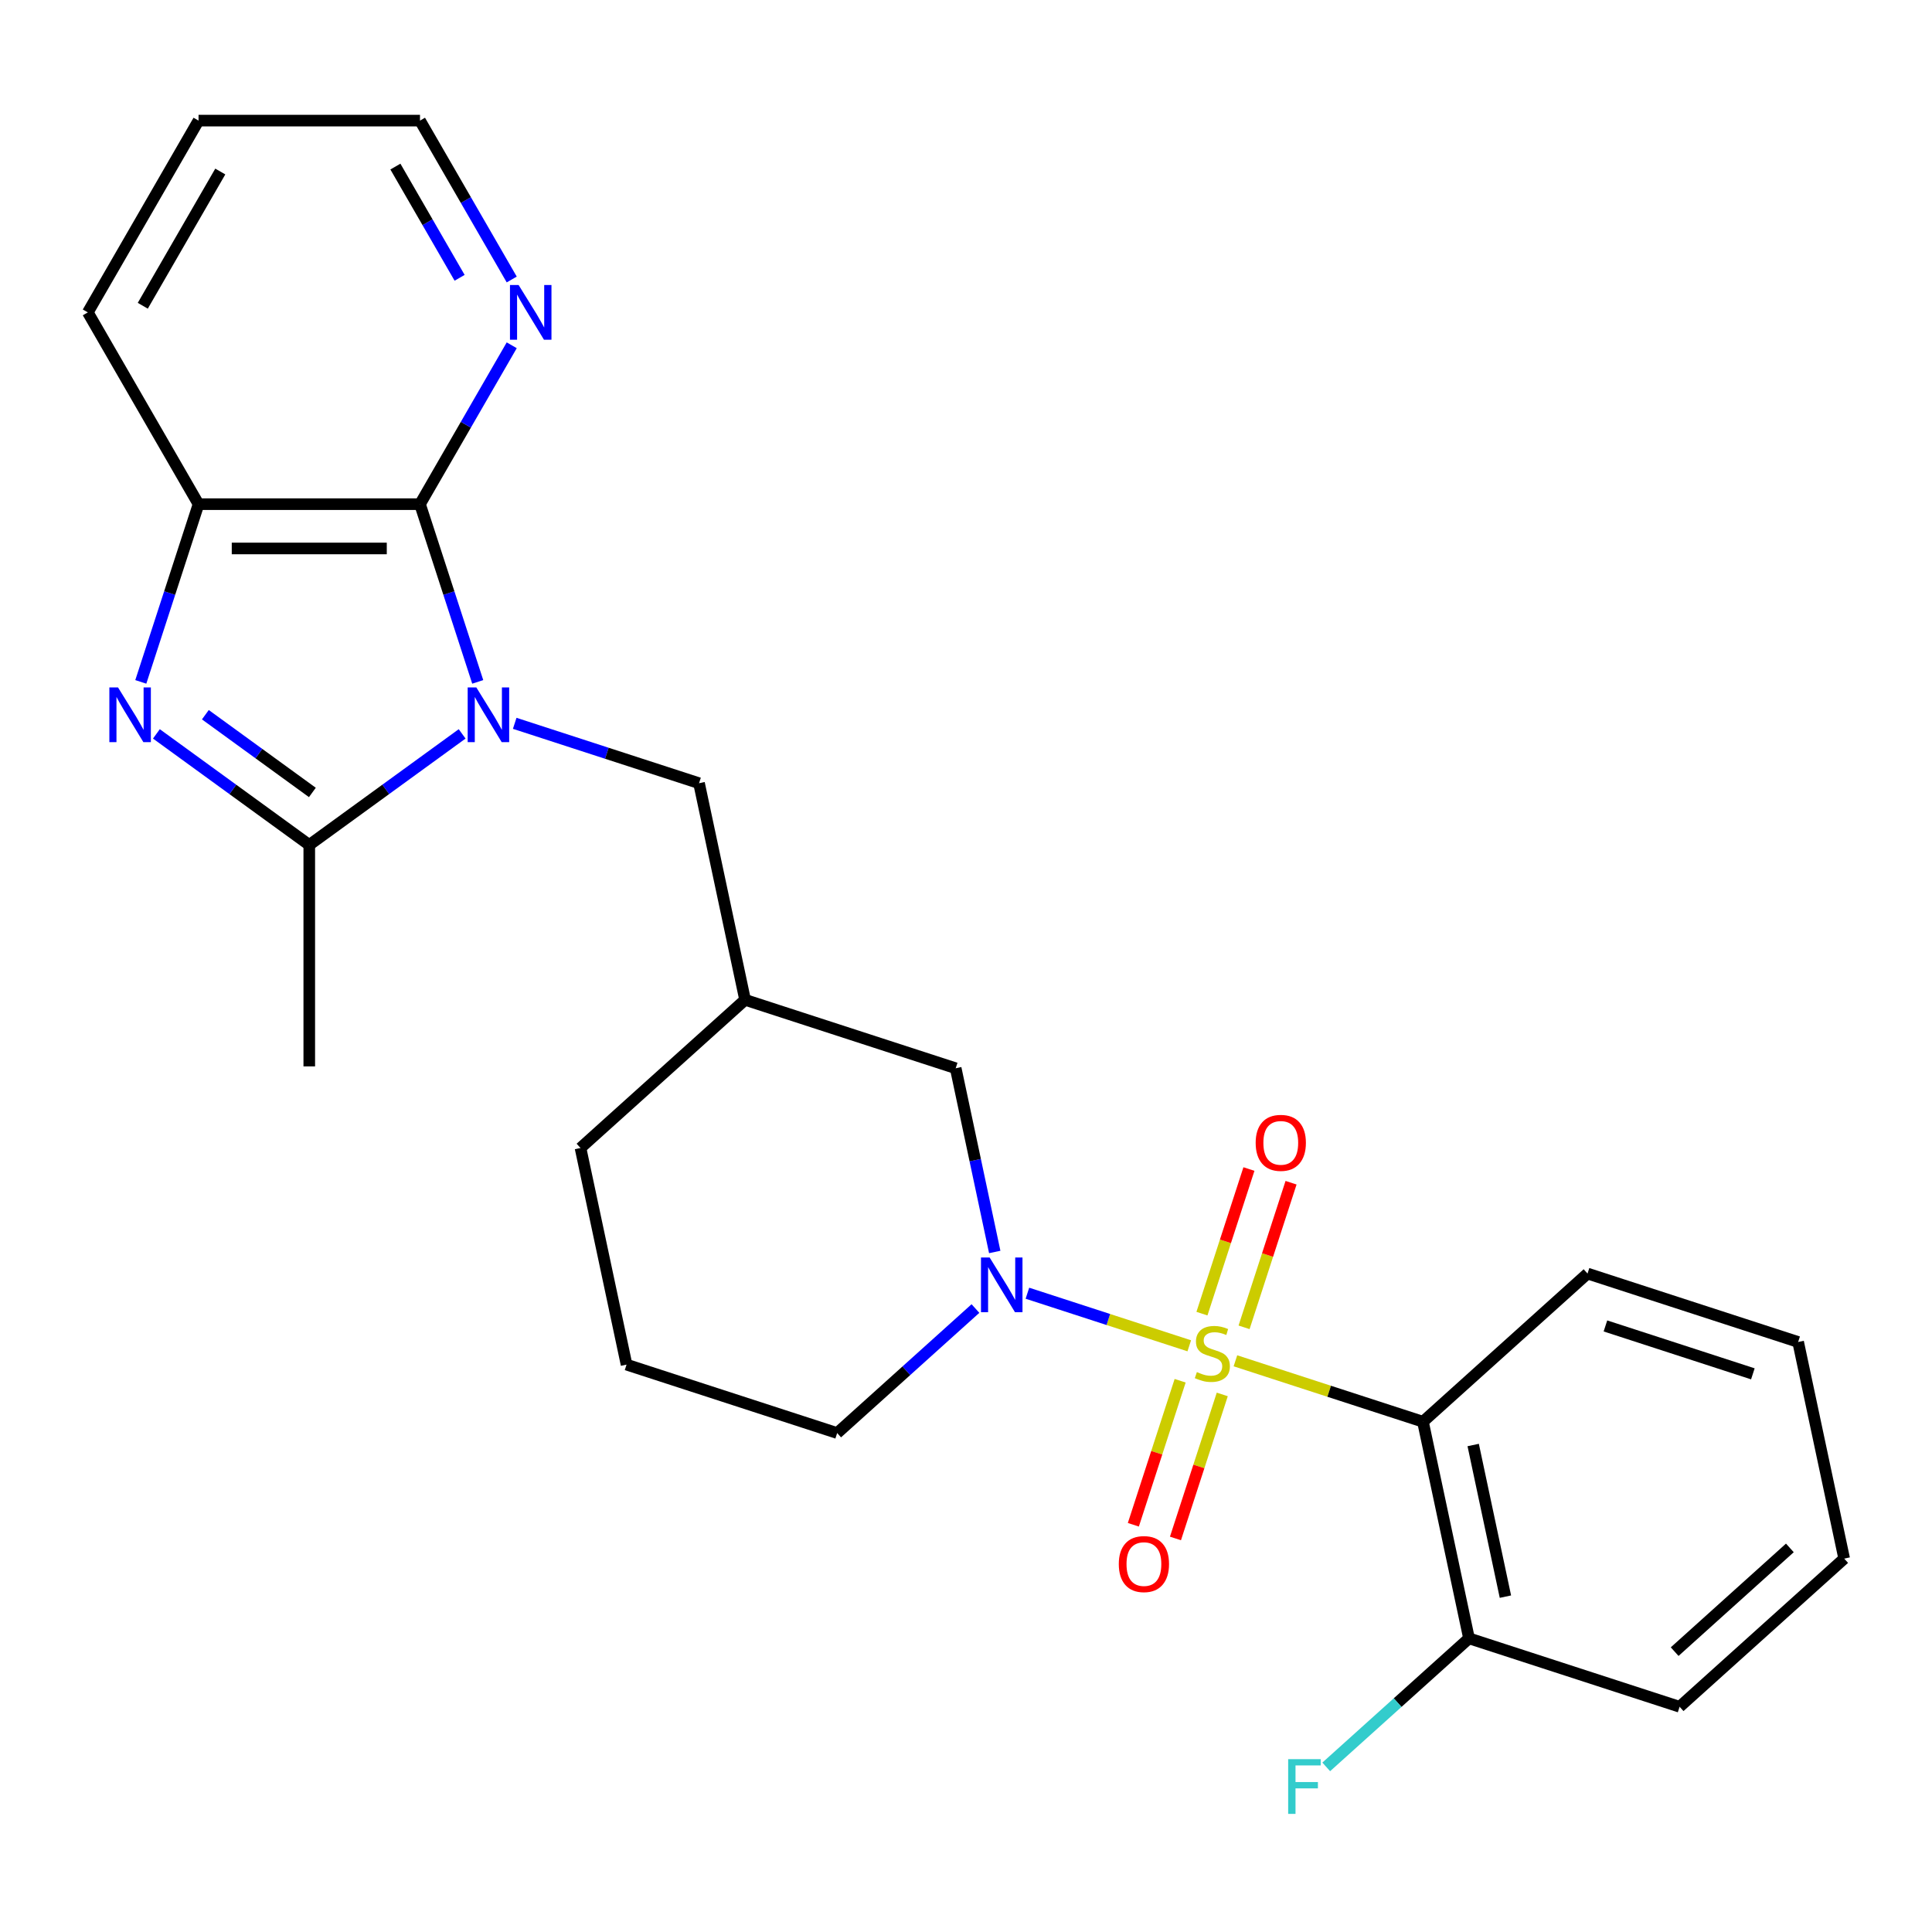 <?xml version='1.0' encoding='iso-8859-1'?>
<svg version='1.1' baseProfile='full'
              xmlns='http://www.w3.org/2000/svg'
                      xmlns:rdkit='http://www.rdkit.org/xml'
                      xmlns:xlink='http://www.w3.org/1999/xlink'
                  xml:space='preserve'
width='1000px' height='1000px' viewBox='0 0 1000 1000'>
<!-- END OF HEADER -->
<rect style='opacity:1.0;fill:#FFFFFF;stroke:none' width='1000' height='1000' x='0' y='0'> </rect>
<path class='bond-2' d='M 615.563,696.585 L 573.675,682.975' style='fill:none;fill-rule:evenodd;stroke:#CCCC00;stroke-width:6px;stroke-linecap:butt;stroke-linejoin:miter;stroke-opacity:1' />
<path class='bond-2' d='M 573.675,682.975 L 531.787,669.365' style='fill:none;fill-rule:evenodd;stroke:#0000FF;stroke-width:6px;stroke-linecap:butt;stroke-linejoin:miter;stroke-opacity:1' />
<path class='bond-4' d='M 639.454,704.348 L 687.987,720.117' style='fill:none;fill-rule:evenodd;stroke:#CCCC00;stroke-width:6px;stroke-linecap:butt;stroke-linejoin:miter;stroke-opacity:1' />
<path class='bond-4' d='M 687.987,720.117 L 736.521,735.886' style='fill:none;fill-rule:evenodd;stroke:#000000;stroke-width:6px;stroke-linecap:butt;stroke-linejoin:miter;stroke-opacity:1' />
<path class='bond-8' d='M 643.928,687.023 L 656.088,649.599' style='fill:none;fill-rule:evenodd;stroke:#CCCC00;stroke-width:6px;stroke-linecap:butt;stroke-linejoin:miter;stroke-opacity:1' />
<path class='bond-8' d='M 656.088,649.599 L 668.248,612.175' style='fill:none;fill-rule:evenodd;stroke:#FF0000;stroke-width:6px;stroke-linecap:butt;stroke-linejoin:miter;stroke-opacity:1' />
<path class='bond-8' d='M 622.126,679.939 L 634.286,642.515' style='fill:none;fill-rule:evenodd;stroke:#CCCC00;stroke-width:6px;stroke-linecap:butt;stroke-linejoin:miter;stroke-opacity:1' />
<path class='bond-8' d='M 634.286,642.515 L 646.445,605.091' style='fill:none;fill-rule:evenodd;stroke:#FF0000;stroke-width:6px;stroke-linecap:butt;stroke-linejoin:miter;stroke-opacity:1' />
<path class='bond-9' d='M 610.841,714.67 L 598.73,751.944' style='fill:none;fill-rule:evenodd;stroke:#CCCC00;stroke-width:6px;stroke-linecap:butt;stroke-linejoin:miter;stroke-opacity:1' />
<path class='bond-9' d='M 598.73,751.944 L 586.619,789.217' style='fill:none;fill-rule:evenodd;stroke:#FF0000;stroke-width:6px;stroke-linecap:butt;stroke-linejoin:miter;stroke-opacity:1' />
<path class='bond-9' d='M 632.644,721.754 L 620.533,759.028' style='fill:none;fill-rule:evenodd;stroke:#CCCC00;stroke-width:6px;stroke-linecap:butt;stroke-linejoin:miter;stroke-opacity:1' />
<path class='bond-9' d='M 620.533,759.028 L 608.422,796.301' style='fill:none;fill-rule:evenodd;stroke:#FF0000;stroke-width:6px;stroke-linecap:butt;stroke-linejoin:miter;stroke-opacity:1' />
<path class='bond-0' d='M 266.414,374.391 L 314.117,389.891' style='fill:none;fill-rule:evenodd;stroke:#0000FF;stroke-width:6px;stroke-linecap:butt;stroke-linejoin:miter;stroke-opacity:1' />
<path class='bond-0' d='M 314.117,389.891 L 361.821,405.39' style='fill:none;fill-rule:evenodd;stroke:#000000;stroke-width:6px;stroke-linecap:butt;stroke-linejoin:miter;stroke-opacity:1' />
<path class='bond-1' d='M 239.203,379.855 L 199.64,408.599' style='fill:none;fill-rule:evenodd;stroke:#0000FF;stroke-width:6px;stroke-linecap:butt;stroke-linejoin:miter;stroke-opacity:1' />
<path class='bond-1' d='M 199.64,408.599 L 160.077,437.343' style='fill:none;fill-rule:evenodd;stroke:#000000;stroke-width:6px;stroke-linecap:butt;stroke-linejoin:miter;stroke-opacity:1' />
<path class='bond-5' d='M 247.276,352.945 L 232.332,306.951' style='fill:none;fill-rule:evenodd;stroke:#0000FF;stroke-width:6px;stroke-linecap:butt;stroke-linejoin:miter;stroke-opacity:1' />
<path class='bond-5' d='M 232.332,306.951 L 217.388,260.958' style='fill:none;fill-rule:evenodd;stroke:#000000;stroke-width:6px;stroke-linecap:butt;stroke-linejoin:miter;stroke-opacity:1' />
<path class='bond-3' d='M 160.077,437.343 L 120.514,408.599' style='fill:none;fill-rule:evenodd;stroke:#000000;stroke-width:6px;stroke-linecap:butt;stroke-linejoin:miter;stroke-opacity:1' />
<path class='bond-3' d='M 120.514,408.599 L 80.951,379.855' style='fill:none;fill-rule:evenodd;stroke:#0000FF;stroke-width:6px;stroke-linecap:butt;stroke-linejoin:miter;stroke-opacity:1' />
<path class='bond-3' d='M 161.683,410.174 L 133.989,390.053' style='fill:none;fill-rule:evenodd;stroke:#000000;stroke-width:6px;stroke-linecap:butt;stroke-linejoin:miter;stroke-opacity:1' />
<path class='bond-3' d='M 133.989,390.053 L 106.295,369.932' style='fill:none;fill-rule:evenodd;stroke:#0000FF;stroke-width:6px;stroke-linecap:butt;stroke-linejoin:miter;stroke-opacity:1' />
<path class='bond-17' d='M 160.077,437.343 L 160.077,551.966' style='fill:none;fill-rule:evenodd;stroke:#000000;stroke-width:6px;stroke-linecap:butt;stroke-linejoin:miter;stroke-opacity:1' />
<path class='bond-10' d='M 514.877,648.02 L 504.771,600.474' style='fill:none;fill-rule:evenodd;stroke:#0000FF;stroke-width:6px;stroke-linecap:butt;stroke-linejoin:miter;stroke-opacity:1' />
<path class='bond-10' d='M 504.771,600.474 L 494.665,552.928' style='fill:none;fill-rule:evenodd;stroke:#000000;stroke-width:6px;stroke-linecap:butt;stroke-linejoin:miter;stroke-opacity:1' />
<path class='bond-14' d='M 504.89,677.296 L 469.103,709.52' style='fill:none;fill-rule:evenodd;stroke:#0000FF;stroke-width:6px;stroke-linecap:butt;stroke-linejoin:miter;stroke-opacity:1' />
<path class='bond-14' d='M 469.103,709.52 L 433.315,741.743' style='fill:none;fill-rule:evenodd;stroke:#000000;stroke-width:6px;stroke-linecap:butt;stroke-linejoin:miter;stroke-opacity:1' />
<path class='bond-28' d='M 72.877,352.945 L 87.822,306.951' style='fill:none;fill-rule:evenodd;stroke:#0000FF;stroke-width:6px;stroke-linecap:butt;stroke-linejoin:miter;stroke-opacity:1' />
<path class='bond-28' d='M 87.822,306.951 L 102.766,260.958' style='fill:none;fill-rule:evenodd;stroke:#000000;stroke-width:6px;stroke-linecap:butt;stroke-linejoin:miter;stroke-opacity:1' />
<path class='bond-12' d='M 736.521,735.886 L 760.352,848.004' style='fill:none;fill-rule:evenodd;stroke:#000000;stroke-width:6px;stroke-linecap:butt;stroke-linejoin:miter;stroke-opacity:1' />
<path class='bond-12' d='M 762.519,747.938 L 779.201,826.42' style='fill:none;fill-rule:evenodd;stroke:#000000;stroke-width:6px;stroke-linecap:butt;stroke-linejoin:miter;stroke-opacity:1' />
<path class='bond-16' d='M 736.521,735.886 L 821.702,659.189' style='fill:none;fill-rule:evenodd;stroke:#000000;stroke-width:6px;stroke-linecap:butt;stroke-linejoin:miter;stroke-opacity:1' />
<path class='bond-6' d='M 217.388,260.958 L 102.766,260.958' style='fill:none;fill-rule:evenodd;stroke:#000000;stroke-width:6px;stroke-linecap:butt;stroke-linejoin:miter;stroke-opacity:1' />
<path class='bond-6' d='M 200.195,283.882 L 119.959,283.882' style='fill:none;fill-rule:evenodd;stroke:#000000;stroke-width:6px;stroke-linecap:butt;stroke-linejoin:miter;stroke-opacity:1' />
<path class='bond-11' d='M 217.388,260.958 L 241.129,219.838' style='fill:none;fill-rule:evenodd;stroke:#000000;stroke-width:6px;stroke-linecap:butt;stroke-linejoin:miter;stroke-opacity:1' />
<path class='bond-11' d='M 241.129,219.838 L 264.87,178.717' style='fill:none;fill-rule:evenodd;stroke:#0000FF;stroke-width:6px;stroke-linecap:butt;stroke-linejoin:miter;stroke-opacity:1' />
<path class='bond-18' d='M 102.766,260.958 L 45.455,161.692' style='fill:none;fill-rule:evenodd;stroke:#000000;stroke-width:6px;stroke-linecap:butt;stroke-linejoin:miter;stroke-opacity:1' />
<path class='bond-7' d='M 361.821,405.39 L 385.652,517.508' style='fill:none;fill-rule:evenodd;stroke:#000000;stroke-width:6px;stroke-linecap:butt;stroke-linejoin:miter;stroke-opacity:1' />
<path class='bond-13' d='M 494.665,552.928 L 385.652,517.508' style='fill:none;fill-rule:evenodd;stroke:#000000;stroke-width:6px;stroke-linecap:butt;stroke-linejoin:miter;stroke-opacity:1' />
<path class='bond-21' d='M 264.87,144.666 L 241.129,103.546' style='fill:none;fill-rule:evenodd;stroke:#0000FF;stroke-width:6px;stroke-linecap:butt;stroke-linejoin:miter;stroke-opacity:1' />
<path class='bond-21' d='M 241.129,103.546 L 217.388,62.426' style='fill:none;fill-rule:evenodd;stroke:#000000;stroke-width:6px;stroke-linecap:butt;stroke-linejoin:miter;stroke-opacity:1' />
<path class='bond-21' d='M 237.894,143.792 L 221.276,115.008' style='fill:none;fill-rule:evenodd;stroke:#0000FF;stroke-width:6px;stroke-linecap:butt;stroke-linejoin:miter;stroke-opacity:1' />
<path class='bond-21' d='M 221.276,115.008 L 204.657,86.224' style='fill:none;fill-rule:evenodd;stroke:#000000;stroke-width:6px;stroke-linecap:butt;stroke-linejoin:miter;stroke-opacity:1' />
<path class='bond-15' d='M 760.352,848.004 L 723.404,881.272' style='fill:none;fill-rule:evenodd;stroke:#000000;stroke-width:6px;stroke-linecap:butt;stroke-linejoin:miter;stroke-opacity:1' />
<path class='bond-15' d='M 723.404,881.272 L 686.457,914.54' style='fill:none;fill-rule:evenodd;stroke:#33CCCC;stroke-width:6px;stroke-linecap:butt;stroke-linejoin:miter;stroke-opacity:1' />
<path class='bond-22' d='M 760.352,848.004 L 869.364,883.424' style='fill:none;fill-rule:evenodd;stroke:#000000;stroke-width:6px;stroke-linecap:butt;stroke-linejoin:miter;stroke-opacity:1' />
<path class='bond-27' d='M 385.652,517.508 L 300.471,594.205' style='fill:none;fill-rule:evenodd;stroke:#000000;stroke-width:6px;stroke-linecap:butt;stroke-linejoin:miter;stroke-opacity:1' />
<path class='bond-19' d='M 433.315,741.743 L 324.302,706.323' style='fill:none;fill-rule:evenodd;stroke:#000000;stroke-width:6px;stroke-linecap:butt;stroke-linejoin:miter;stroke-opacity:1' />
<path class='bond-24' d='M 821.702,659.189 L 930.714,694.609' style='fill:none;fill-rule:evenodd;stroke:#000000;stroke-width:6px;stroke-linecap:butt;stroke-linejoin:miter;stroke-opacity:1' />
<path class='bond-24' d='M 830.97,686.305 L 907.278,711.099' style='fill:none;fill-rule:evenodd;stroke:#000000;stroke-width:6px;stroke-linecap:butt;stroke-linejoin:miter;stroke-opacity:1' />
<path class='bond-29' d='M 45.455,161.692 L 102.766,62.426' style='fill:none;fill-rule:evenodd;stroke:#000000;stroke-width:6px;stroke-linecap:butt;stroke-linejoin:miter;stroke-opacity:1' />
<path class='bond-29' d='M 73.904,158.264 L 114.022,88.778' style='fill:none;fill-rule:evenodd;stroke:#000000;stroke-width:6px;stroke-linecap:butt;stroke-linejoin:miter;stroke-opacity:1' />
<path class='bond-20' d='M 324.302,706.323 L 300.471,594.205' style='fill:none;fill-rule:evenodd;stroke:#000000;stroke-width:6px;stroke-linecap:butt;stroke-linejoin:miter;stroke-opacity:1' />
<path class='bond-23' d='M 217.388,62.426 L 102.766,62.426' style='fill:none;fill-rule:evenodd;stroke:#000000;stroke-width:6px;stroke-linecap:butt;stroke-linejoin:miter;stroke-opacity:1' />
<path class='bond-26' d='M 869.364,883.424 L 954.545,806.727' style='fill:none;fill-rule:evenodd;stroke:#000000;stroke-width:6px;stroke-linecap:butt;stroke-linejoin:miter;stroke-opacity:1' />
<path class='bond-26' d='M 866.802,854.884 L 926.429,801.195' style='fill:none;fill-rule:evenodd;stroke:#000000;stroke-width:6px;stroke-linecap:butt;stroke-linejoin:miter;stroke-opacity:1' />
<path class='bond-25' d='M 930.714,694.609 L 954.545,806.727' style='fill:none;fill-rule:evenodd;stroke:#000000;stroke-width:6px;stroke-linecap:butt;stroke-linejoin:miter;stroke-opacity:1' />
<path  class='atom-0' d='M 619.508 710.186
Q 619.828 710.306, 621.148 710.866
Q 622.468 711.426, 623.908 711.786
Q 625.388 712.106, 626.828 712.106
Q 629.508 712.106, 631.068 710.826
Q 632.628 709.506, 632.628 707.226
Q 632.628 705.666, 631.828 704.706
Q 631.068 703.746, 629.868 703.226
Q 628.668 702.706, 626.668 702.106
Q 624.148 701.346, 622.628 700.626
Q 621.148 699.906, 620.068 698.386
Q 619.028 696.866, 619.028 694.306
Q 619.028 690.746, 621.428 688.546
Q 623.868 686.346, 628.668 686.346
Q 631.948 686.346, 635.668 687.906
L 634.748 690.986
Q 631.348 689.586, 628.788 689.586
Q 626.028 689.586, 624.508 690.746
Q 622.988 691.866, 623.028 693.826
Q 623.028 695.346, 623.788 696.266
Q 624.588 697.186, 625.708 697.706
Q 626.868 698.226, 628.788 698.826
Q 631.348 699.626, 632.868 700.426
Q 634.388 701.226, 635.468 702.866
Q 636.588 704.466, 636.588 707.226
Q 636.588 711.146, 633.948 713.266
Q 631.348 715.346, 626.988 715.346
Q 624.468 715.346, 622.548 714.786
Q 620.668 714.266, 618.428 713.346
L 619.508 710.186
' fill='#CCCC00'/>
<path  class='atom-1' d='M 246.548 355.81
L 255.828 370.81
Q 256.748 372.29, 258.228 374.97
Q 259.708 377.65, 259.788 377.81
L 259.788 355.81
L 263.548 355.81
L 263.548 384.13
L 259.668 384.13
L 249.708 367.73
Q 248.548 365.81, 247.308 363.61
Q 246.108 361.41, 245.748 360.73
L 245.748 384.13
L 242.068 384.13
L 242.068 355.81
L 246.548 355.81
' fill='#0000FF'/>
<path  class='atom-3' d='M 512.236 650.886
L 521.516 665.886
Q 522.436 667.366, 523.916 670.046
Q 525.396 672.726, 525.476 672.886
L 525.476 650.886
L 529.236 650.886
L 529.236 679.206
L 525.356 679.206
L 515.396 662.806
Q 514.236 660.886, 512.996 658.686
Q 511.796 656.486, 511.436 655.806
L 511.436 679.206
L 507.756 679.206
L 507.756 650.886
L 512.236 650.886
' fill='#0000FF'/>
<path  class='atom-4' d='M 61.086 355.81
L 70.365 370.81
Q 71.285 372.29, 72.766 374.97
Q 74.246 377.65, 74.326 377.81
L 74.326 355.81
L 78.085 355.81
L 78.085 384.13
L 74.206 384.13
L 64.246 367.73
Q 63.086 365.81, 61.846 363.61
Q 60.645 361.41, 60.285 360.73
L 60.285 384.13
L 56.605 384.13
L 56.605 355.81
L 61.086 355.81
' fill='#0000FF'/>
<path  class='atom-9' d='M 649.929 591.534
Q 649.929 584.734, 653.289 580.934
Q 656.649 577.134, 662.929 577.134
Q 669.209 577.134, 672.569 580.934
Q 675.929 584.734, 675.929 591.534
Q 675.929 598.414, 672.529 602.334
Q 669.129 606.214, 662.929 606.214
Q 656.689 606.214, 653.289 602.334
Q 649.929 598.454, 649.929 591.534
M 662.929 603.014
Q 667.249 603.014, 669.569 600.134
Q 671.929 597.214, 671.929 591.534
Q 671.929 585.974, 669.569 583.174
Q 667.249 580.334, 662.929 580.334
Q 658.609 580.334, 656.249 583.134
Q 653.929 585.934, 653.929 591.534
Q 653.929 597.254, 656.249 600.134
Q 658.609 603.014, 662.929 603.014
' fill='#FF0000'/>
<path  class='atom-10' d='M 579.088 809.559
Q 579.088 802.759, 582.448 798.959
Q 585.808 795.159, 592.088 795.159
Q 598.368 795.159, 601.728 798.959
Q 605.088 802.759, 605.088 809.559
Q 605.088 816.439, 601.688 820.359
Q 598.288 824.239, 592.088 824.239
Q 585.848 824.239, 582.448 820.359
Q 579.088 816.479, 579.088 809.559
M 592.088 821.039
Q 596.408 821.039, 598.728 818.159
Q 601.088 815.239, 601.088 809.559
Q 601.088 803.999, 598.728 801.199
Q 596.408 798.359, 592.088 798.359
Q 587.768 798.359, 585.408 801.159
Q 583.088 803.959, 583.088 809.559
Q 583.088 815.279, 585.408 818.159
Q 587.768 821.039, 592.088 821.039
' fill='#FF0000'/>
<path  class='atom-12' d='M 268.439 147.532
L 277.719 162.532
Q 278.639 164.012, 280.119 166.692
Q 281.599 169.372, 281.679 169.532
L 281.679 147.532
L 285.439 147.532
L 285.439 175.852
L 281.559 175.852
L 271.599 159.452
Q 270.439 157.532, 269.199 155.332
Q 267.999 153.132, 267.639 152.452
L 267.639 175.852
L 263.959 175.852
L 263.959 147.532
L 268.439 147.532
' fill='#0000FF'/>
<path  class='atom-16' d='M 666.751 910.541
L 683.591 910.541
L 683.591 913.781
L 670.551 913.781
L 670.551 922.381
L 682.151 922.381
L 682.151 925.661
L 670.551 925.661
L 670.551 938.861
L 666.751 938.861
L 666.751 910.541
' fill='#33CCCC'/>
</svg>

